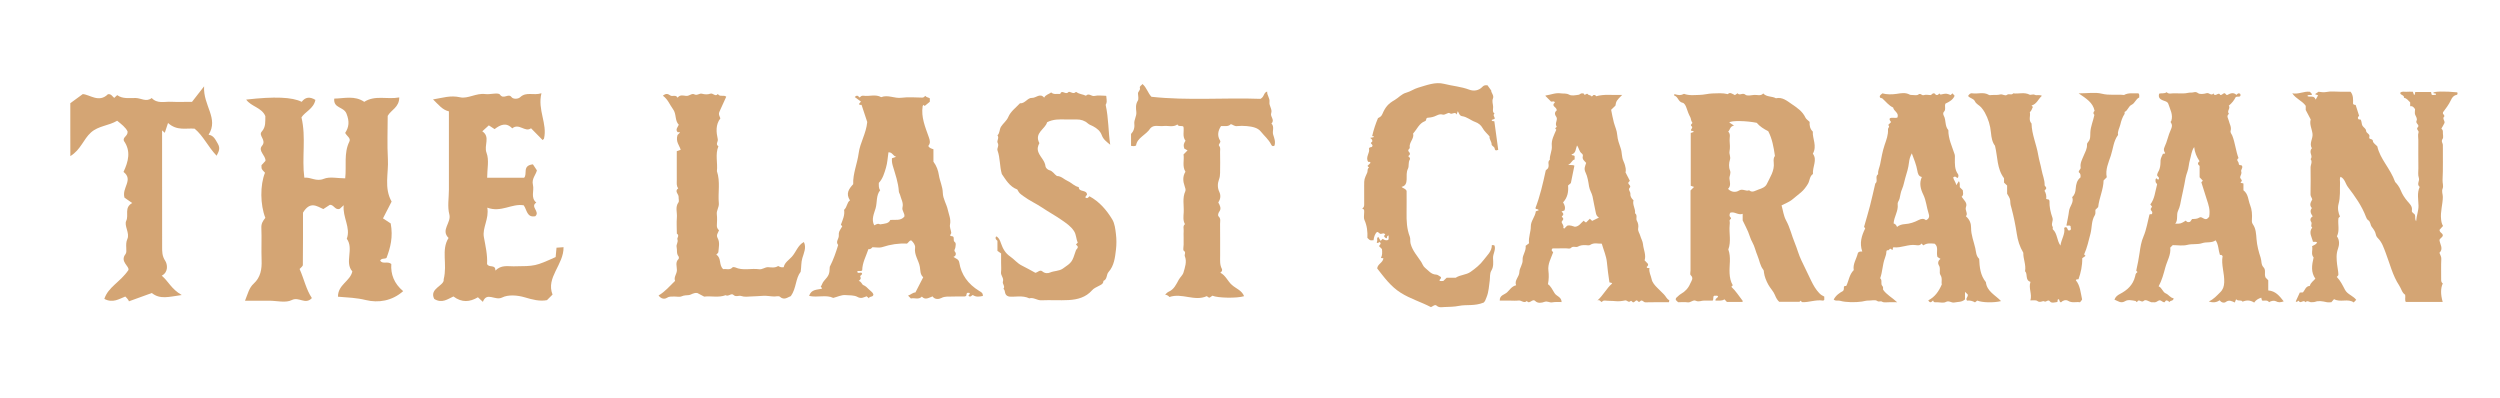 <?xml version="1.0" encoding="utf-8"?>
<!-- Generator: Adobe Illustrator 16.0.0, SVG Export Plug-In . SVG Version: 6.00 Build 0)  -->
<!DOCTYPE svg PUBLIC "-//W3C//DTD SVG 1.1//EN" "http://www.w3.org/Graphics/SVG/1.1/DTD/svg11.dtd">
<svg version="1.1" id="Layer_1" xmlns="http://www.w3.org/2000/svg" xmlns:xlink="http://www.w3.org/1999/xlink" x="0px" y="0px"
	 width="1094px" height="174px" viewBox="0 0 1094 174" enable-background="new 0 0 1094 174" xml:space="preserve">
<g>
	<path fill-rule="evenodd" clip-rule="evenodd" fill="#D4A574" d="M1012.438,112.645c-1.289-1.398-0.261-3.262-0.664-4.922
		c0.807-0.479,1.723-0.702,2.181-1.563c-0.446-0.585-1.094-0.217-1.815-0.362c-0.412-2.023-2.033-4.007-0.302-6.243
		c-0.98-0.641,0.092-1.644-0.458-2.439c-0.586-0.852-0.435-1.77,0.664-2.439c-0.804-1.192-1.411-2.377-0.359-3.633
		c-1.264-1.306-0.513-2.53,0.16-3.744c-0.12-0.786-0.784-1.299-0.761-2.215c0.098-3.924,0.063-7.853,0.027-11.776
		c-0.013-1.232,0.94-2.461,0.014-3.693c0.917-1.11-0.109-2.215-0.036-3.335c0.046-0.664,0.259-1.11,0.6-1.369
		c-1.309-2.187,0.513-4.195,0.271-6.321c-0.244-2.159-1.445-4.216-0.79-6.32c-0.743-1.412-1.416-2.683-2.184-4.138
		c0-0.483,0-1.195,0-1.824c-1.512-2.197-4.204-2.979-5.896-5.471c2.77,0.539,5.076-1.01,7.729-0.674
		c0.266,0.295,0.582,0.647,0.923,1.026c-0.139,0.587-0.664,0.341-1.06,0.373c-0.347,0.029-0.712-0.04-1.01,0.438
		c1.154,0.785,2.909-0.55,3.662,1.597c0.543-0.963,0.816-1.453,1.059-1.884c-0.179-0.067-0.59-0.223-1.358-0.512
		c0.575-0.391,1.02-0.694,1.546-1.052c1.005,0.057,2.055,0.383,3.337,0.117c2.053-0.423,4.255-0.122,6.395-0.125
		c1.429-0.003,2.856,0,4.283,0c1.277,1.556,1.134,3.41,1.088,5.183c0.195,0.647,0.733,0.488,1.145,0.592
		c0.498,1.565,0.995,3.125,1.523,4.781c-0.251,0.254-0.804,0.602-0.403,1.323c0.211,0.393,0.603,0.222,0.989,0.269
		c0.654,0.771,0.358,1.874,0.931,2.805c0.472,0.766,1.487,1.155,1.544,2.197c0.059,1.083,1.819,1.301,1.411,2.618
		c-0.421,1.356,1.533,0.535,1.565,1.846c0.017,0.799,1.28,1.57,1.914,2.277c1.23,5.612,5.66,9.592,7.812,15.607
		c0.655,0.667,1.793,1.971,2.494,3.774c0.627,1.61,1.644,3.151,2.831,4.577c0.907,1.088,2.348,2.247,1.989,4.15
		c-0.181,0.966,1.075,1.197,1.353,1.919c0.281,0.731-0.19,1.624,0.51,2.772c0.186-2.529,1.082-4.515,1.041-6.811
		c-0.044-2.729-0.72-5.556,0.522-8.221c-1.476-1.185,0.084-2.655-0.359-3.9c-0.497-1.395-0.201-2.794-0.219-4.183
		c-0.058-4.163-0.021-8.328-0.021-12.492c0-1.07-0.266-2.235,0.073-3.185c0.343-0.957-1.253-1.391-0.284-2.395
		c0.97-1.003-1.192-1.598-0.557-2.84c0.413-0.809-0.202-1.704-0.597-2.561c-0.316-0.687-0.063-1.635-0.063-2.469
		c-0.515-0.788-1.094-1.485-2.139-1.294c0-0.734,0-1.207,0-1.678c-0.823-0.797-1.488-1.799-2.727-2.028
		c0.235-1.264-1.59-1.031-1.641-2.155c0.81-0.829,1.791-0.385,2.659-0.46c0.936-0.08,1.885-0.017,2.877-0.017
		c0.16,0.445,0.31,0.859,0.465,1.291c0.842,0.063,0.292-0.645,0.483-0.945c0.088-0.078,0.177-0.224,0.266-0.226
		c2.228-0.011,4.451-0.008,6.758-0.008c0.07,0.335,0.137,0.659,0.219,1.06c0.181,0.284,0.54,0.272,0.89,0.252
		c0.336-0.02,0.67-0.065,1.017-0.1c0.1-1.06-0.987-0.256-1.139-0.834c-0.037-0.659,5.159-0.769,10.482-0.227
		c0.179,0.473,0.19,1.031-0.344,1.136c-1.299,0.256-1.925,1.146-2.416,2.222c-0.937,2.046-2.338,3.799-3.491,5.372
		c-0.201,0.741,0.239,0.87,0.413,1.154c0.114,0.184,0.266,0.548,0.202,0.6c-1.189,1.021,0.446,2.027,0.003,2.993
		c-0.368,0.806-0.857,1.555-1.32,2.376c0.286,0.35,0.708,0.69,0.646,1.384c-0.095,1.062,0.387,2.434-0.12,3.143
		c-0.804,1.125,0.129,1.813,0.118,2.688c-0.049,5.114,0.133,10.239-0.134,15.341c-0.064,1.269,0.482,2.583,0.039,3.667
		c-0.554,1.353,0.104,2.49,0.083,3.722c-0.052,3.249-1.128,6.403-0.771,9.702c0.111,1.043,0.262,2.003,0.854,2.969
		c-0.543,0.602-1.072,1.188-1.514,1.677c-0.075,1.269,1.397,1.396,1.421,2.436c-0.111,0.91-1.124,1.143-1.467,1.999
		c0.132,1.853,1.909,3.797-0.013,5.637c0.311,0.952,0.869,1.624,0.817,2.665c-0.149,2.968-0.037,5.945-0.063,8.919
		c-0.007,0.737,0.046,1.398,0.722,1.841c-0.976,1.955-1.007,4.795-0.047,8.077c-5.354,0-10.671,0-16.144,0
		c-0.54-0.806-0.087-1.893-0.282-3.144c-1.387-0.831-1.669-2.623-2.592-4.019c-2.902-4.388-4.079-9.492-5.931-14.317
		c-0.875-2.282-1.609-4.646-3.413-6.437c-0.504-0.498-0.782-1.003-0.935-1.771c-0.233-1.182-1.003-2.192-1.771-3.202
		c-0.631-0.833-0.454-2.197-1.565-2.913c-0.451-0.291-0.704-0.791-0.927-1.386c-1.822-4.859-4.821-9.036-7.935-13.125
		c-1.094-1.435-1.263-3.486-3.186-4.454c-0.521,0.737-0.21,1.668-0.245,2.518c-0.129,3.165,0.211,6.334-0.675,9.478
		c-0.517,1.833,0,4.083,0.651,5.404c-0.234,0.255-0.639,0.491-0.678,0.775c-0.346,2.613,0.629,5.339-0.665,7.879
		c1.268,1.69,1.045,3.884,0.485,5.388c-0.879,2.368-0.645,4.675-0.408,6.882c0.152,1.416,0.51,2.88,0.573,4.36
		c0.027,0.589-0.446,0.779-0.704,1.13c1.59,1.63,2.54,3.65,3.59,5.64c1.059,2.006,3.523,2.6,4.917,4.385
		c-0.289,0.302-0.605,0.632-1.099,1.148c-2.525-1.866-5.78,0.159-8.601-1.443c-0.307,0.348-0.696,0.786-1.199,1.354
		c-0.631,0-1.346,0.125-2.002-0.023c-2.006-0.453-3.612-0.693-4.982-0.19c-0.602,0.221-1.134,0.141-1.692,0.204
		c-0.87,0.097-1.746-0.998-2.62,0.01c-0.754-1.013-1.509-0.045-2.265-0.035c-0.269,0.005-0.542-0.388-0.829-0.61
		c-0.386-0.074-0.386,0.874-1.177,0.281c0.569-1.239,1.152-2.511,1.776-3.871c0.414-0.02,0.872-0.043,1.383-0.07
		c0.889-1.009,1.173-2.737,2.988-2.835c0.354-1.444,1.627-2.178,2.438-3.167C1011.21,119.109,1011.618,116.137,1012.438,112.645z"/>
	<path fill-rule="evenodd" clip-rule="evenodd" fill="#D4A574" d="M798.304,129.786c0,0.503,0,0.973,0,1.421
		c-0.104,0.107-0.176,0.214-0.277,0.268c-0.093,0.052-0.222,0.08-0.326,0.063c-3.056-0.49-5.971,0.791-8.986,0.69
		c-0.263-0.01-0.511-0.433-0.766-0.662c-0.168,0.168-0.336,0.481-0.506,0.485c-2.829,0.03-5.659,0.021-8.854,0.021
		c-0.742-0.644-1.357-1.626-1.9-3.012c-0.61-1.55-2.017-2.916-2.883-4.512c-0.911-1.676-1.624-3.396-1.894-5.285
		c-0.065-0.448,0.005-0.864-0.339-1.297c-1.412-1.779-1.626-4.076-2.501-6.098c-0.827-1.916-1.215-4.056-2.24-5.843
		c-0.853-1.486-1.205-3.083-1.855-4.598c-0.653-1.519-1.424-2.988-2.384-4.975c0-0.483,0-1.518,0-2.885
		c-1.999,0.754-3.51-1.155-5.451-0.481c-0.376,0.769-0.517,1.521,0.331,2.235c0.253,0.578-0.757,0.688-0.594,1.346
		c0.142,0.56,0.08,1.187,0.022,1.777c-0.343,3.566,0.749,7.212-0.59,10.723c1.291,3.425,0.354,6.978,0.558,10.466
		c0.107,1.857,0.419,3.571,1.395,5.185c-0.165,0.181-0.392,0.429-0.623,0.685c1.966,1.824,3.354,4.09,4.972,6.171
		c0.041,0.051-0.049,0.207-0.115,0.45c-2.18,0-4.407,0-6.808,0c-0.257-0.274-0.664-0.706-1.063-1.13
		c-1.248,0.831-2.594,0.457-3.897,0.568c-0.229-1.083,1.042-1.114,1.089-1.899c-0.492-0.513-1.124-0.135-1.677-0.262
		c-0.758,0.486-0.092,1.349-0.668,2.144c-1.111,0-2.395,0.038-3.677-0.012c-1.233-0.046-2.364,0.736-3.723,0.072
		c-1.171-0.572-2.231,0.936-3.609,0.701c-1.272-0.218-2.609-0.047-4.123-0.047c-0.305-0.296-0.712-0.692-1.029-1
		c0.064-0.437,0.016-0.769,0.145-0.866c0.729-0.554,1.243-1.289,2.11-1.767c1.832-1.01,3.301-2.598,4.083-4.544
		c0.437-1.083,1.695-2.316,0.174-3.7c-0.354-0.324-0.052-1.371-0.052-2.084c0-11.66,0-23.319,0-34.954
		c0.444-0.445,0.864-0.866,1.536-1.538c-0.67-0.235-1.345-0.472-1.439-0.505c0-8.22,0-15.684,0-23.112
		c0.513-0.177,0.928-0.321,1.343-0.465c-0.273-0.592-0.854-0.328-1.244-0.594c-0.217-0.668,1.151-1.18,0.202-1.973
		c-0.818-0.68,0.799-1.053,0.301-1.662c-0.544-0.667-0.453-1.573-0.78-2.17c-0.708-1.282-1.185-2.61-1.643-3.972
		c-0.334-0.997-0.886-2.23-1.776-2.396c-1.929-0.358-1.899-2.724-3.634-3.12c-0.038-0.009,0.02-0.437,0.035-0.668
		c2.192,0.618,2.822,0.58,4.243-0.106c2.458,0.876,4.707,0.494,6.878,0.462c1.85-0.025,3.689-0.575,5.541-0.632
		c2.174-0.065,4.404-0.281,6.781,0.308c0.826-1.034,1.933-0.151,3.063,0.418c0.375-0.258,0.742-0.51,1.184-0.813
		c0.852,1.286,2.185-0.451,3.431,0.639c0.739,0.65,2.522,0.229,3.816,0.095c1.33-0.137,2.836,0.657,3.977-0.647
		c1.49,1.652,3.811,1.119,5.555,2.105c2.794-0.624,4.801,1.104,6.815,2.481c2.348,1.603,4.794,3.182,6.082,5.953
		c0.33,0.711,1.14,1.197,1.856,1.913c-0.123,1.503,0.119,3.051,1.388,4.248c-0.2,3.125,1.943,6.243,0.014,9.667
		c2.086,2.73-0.242,5.746,0.045,8.886c-1.514,0.988-1.352,2.914-2.197,4.318c-0.808,1.346-1.8,2.667-2.985,3.678
		c-1.308,1.115-2.656,2.198-3.999,3.275c-1.266,1.015-2.89,1.585-4.553,2.454c0.615,2.162,0.885,4.603,1.978,6.589
		c1.729,3.142,2.453,6.61,3.81,9.858c1.054,2.525,1.703,5.229,2.929,7.713c1.461,2.962,2.848,5.962,4.298,8.93
		c0.941,1.924,1.992,3.773,3.501,5.343C796.771,128.977,797.507,129.437,798.304,129.786z M756.19,82.654
		c1.561,1.637,3.564,1.508,4.717,0.768c1.688-1.087,3.055,0.478,4.49-0.161c1.476,1.269,2.838,0.07,4.142-0.331
		c1.372-0.423,2.996-1.08,3.597-2.354c1.407-2.988,3.464-5.83,3.056-9.428c-0.131-1.165-0.063-2.297,0.526-2.849
		c-0.573-3.998-1.224-7.605-2.934-10.874c-1.925-0.982-3.742-2.112-5.04-3.68c-4.282-0.89-11.225-1.09-12.005-0.141
		c0.544,0.353,1.111,0.724,2.063,1.344c-1.905,0.358-1.672,1.938-2.544,2.631c1.214,1.181,0.521,2.677,0.623,4.013
		c0.117,1.537,0.249,3.131-0.038,4.621c-0.25,1.291,0.619,2.352,0.166,3.733c-0.455,1.396-0.534,3.24,0.017,4.552
		c0.605,1.445-0.358,2.468-0.213,3.749C756.972,79.647,757.572,81.315,756.19,82.654z"/>
	<path fill-rule="evenodd" clip-rule="evenodd" fill="#D4A574" d="M943.634,77.992c0.251,0.23,0.5,0.456,0.749,0.684
		c0.849-0.806,0.107-1.244-0.364-1.742c-0.219-0.975,0.528-1.743,0.82-2.506c0.429-1.128,0.57-2.182,0.59-3.322
		c0.027-1.582,0.027-1.582,1.08-3.829c0.334-0.045,0.729,0.144,0.963-0.266c-0.515-0.864-0.842-1.515-0.253-2.729
		c1.146-2.361,1.583-5.061,2.693-7.443c0.562-1.207,0.807-2.143,0.073-3.169c-0.348-0.485,0.095-0.527,0.178-0.78
		c0.885-2.705-0.551-5.052-1.312-7.457c-0.341-1.078-1.818-1.21-2.809-1.707c-1.083-0.545-1.606-1.299-1.187-2.745
		c0.926-0.338,2.26,0.147,3.267-0.647c0.981,1.062,2.235,0.401,3.356,0.495c1.302,0.107,2.618-0.032,3.925,0.04
		c1.212,0.067,2.392-0.446,3.508-0.351c0.911,0.077,1.777-0.673,2.903,0.213c0.813,0.635,2.608,0.404,3.808,0.04
		c1.111-0.335,2.009,1.37,3.006,0.091c0.618,1.933,2.346-0.91,2.873,0.645c0.87,0.261,1.077-0.58,1.788-0.693
		c0.59-0.199,0.703,0.841,1.341,0.76c1.351-0.712,2.688-1.348,4.047-0.045c0.4-0.425,0.766-0.933,1.479-0.58
		c0.388,0.226,0.228,0.615,0.265,0.951c-0.48,0.768-1.338,0.115-2.091,0.619c-0.651,1.291-1.598,2.589-3.011,3.72
		c0.919,1.155-1.057,2.327,0.068,3.574c-1.269,1.011-0.311,1.915-0.068,3.014c0.312,1.413,1.26,2.766,0.813,4.322
		c-0.26,0.906,0.435,1.484,0.718,2.204c1.253,3.183,1.515,6.641,2.73,9.834c-1.295,0.844,0.091,1.555,0.086,2.315
		c-0.01,1.181,1.23,0.455,1.467,1.134c0.425,0.908-0.632,1.649-0.371,2.423c0.315,0.933-0.305,1.635-0.458,2.379
		c-0.18,0.871,1.581,1.521,0.154,2.299c0.217,0.542,0.782,0.298,1.272,0.57c0,0.963,0,2.005,0,2.959
		c2.214,1.68,2.04,4.302,2.911,6.432c0.824,2.013,0.94,4.25,0.798,6.463c-0.043,0.656-0.082,1.279,0.411,1.977
		c1.341,1.887,1.431,4.278,1.597,6.428c0.221,2.867,0.928,5.576,1.817,8.217c0.464,1.375,0.137,3.04,1.203,4.12
		c1.331,1.349,0.17,2.968,0.987,4.612c0.163,0.165,0.585,0.585,1.131,1.132c0,1.386,0,2.899,0,4.456
		c3.191,0.23,4.868,2.355,6.774,4.778c-1.411,0.481-2.294,0.57-3.491-0.08c-0.683-0.371-2.014-0.172-2.932,0.436
		c-0.785-1.184-2.158-0.455-3.095-0.742c-0.141-0.545-0.224-0.867-0.319-1.231c-1.271,0.396-2.376,1.051-3.086,2.148
		c-1.802-1.148-3.386-1.105-5.09-0.391c-0.531-0.988-2.113-0.037-2.816-1.102c-0.175,0.437-0.336,0.846-0.58,1.46
		c-1.282-0.579-2.53-1.326-4.006-0.194c-0.553,0.426-1.862,0.367-2.581-0.776c-1.389,0.912-2.898,1.186-4.794,0.494
		c2.196-0.943,3.518-2.577,5.011-4.011c1.226-1.177,1.66-2.583,1.738-4.294c0.181-3.979-1.413-7.81-0.705-11.518
		c-0.401-0.681-0.799-0.477-1.176-0.546c-0.703-2.063-0.545-4.431-1.873-6.362c-1.85,1.291-3.983,0.565-5.934,1.244
		c-1.963,0.686-4.271,0.181-6.468,0.745c-2.008,0.515-4.253,0.108-6.38,0.108c-0.351,0.35-0.687,0.685-1.074,1.075
		c0.362,3.119-1.377,5.779-2.157,8.675c-0.746,2.766-1.465,5.555-2.933,8.281c1.479,0.592,1.75,2.521,3.115,3.091
		c1.386,0.58,2.02,2.01,3.44,2.113c-0.096,1.455-1.555,0.788-1.768,1.707c-0.764-0.635-1.527-1.319-2.106,0.03
		c-1.107,0.203-1.627-1.244-2.697-0.692c-0.696,0.357-1.31,0.924-2.206,0.726c-0.341-0.077-0.744,0.08-1.063-0.03
		c-1.068-0.368-2.439-1.358-3.191-0.609c-1.052,1.043-2.12-1.062-2.893,0.398c-0.261,0.491-0.453-0.261-0.724-0.316
		c-1.507-0.3-3.323-0.68-4.469,0.024c-1.973,1.212-3.16,0.001-4.769-0.625c0.446-1.222,1.275-1.888,2.346-2.442
		c3.231-1.677,5.774-3.946,6.691-7.709c0.123-0.512,0.168-1.419,0.934-1.742c0.265-0.475-0.386-0.445-0.438-0.789
		c0.576-2.591,1.112-5.202,1.48-7.872c0.32-2.332,0.697-4.773,1.706-7.107c1.305-3.021,1.78-6.399,2.607-9.597
		c0.398-0.273,0.981-0.016,1.071-0.197c0.627-1.214-0.741-1.393-0.507-2.326c0.142-0.231,0.362-0.587,0.566-0.917
		c-0.221-0.276-0.435-0.542-0.763-0.951c1.915-2.439,2.091-5.519,2.879-8.385c0.361-0.682-0.491-0.923-0.549-1.456
		C943.257,79.08,943.063,78.433,943.634,77.992z M962.527,70.563c-1.306-1.956-2.133-3.908-2.349-6.226
		c-1.271,1.839-1.299,3.793-1.854,5.583c-0.539,1.727-0.498,3.584-1.169,5.34c-0.667,1.75-0.96,3.658-1.289,5.521
		c-0.35,1.988-0.873,3.941-1.256,5.92c-0.353,1.822-0.655,3.821-1.447,5.427c-0.953,1.933,0.122,4.021-1.263,5.766
		c2.387,0.012,2.387,0.012,4.617-1.353c0.363,0.455,0.739,0.93,1.873,0.521c0.16-0.224,0.572-0.796,0.874-1.215
		c1.275-0.042,2.212-0.017,3.211-0.653c1.009-0.646,1.978,1.12,3.315,0.604c0.269-0.258,0.606-0.581,0.936-0.896
		c0.537-3.201-0.243-5.136-1.089-7.776c-0.797-2.484-1.575-4.976-2.333-7.378c0.299-0.299,0.468-0.468,0.663-0.664
		c-0.468-0.499-0.937-0.997-1.412-1.506c0-1.65,0-3.311,0-4.971C961.775,71.996,961.456,71.356,962.527,70.563z"/>
	<path fill-rule="evenodd" clip-rule="evenodd" fill="#D4A574" d="M663.444,124.83c-0.863-2.213,1.375-3.623,1.429-5.756
		c0.046-1.846,1.583-3.369,1.431-5.482c-0.142-1.969,1.609-3.7,1.318-6.027c0.464-0.348,1.028-0.772,1.474-1.106
		c-0.308-2.697,0.824-4.965,0.791-7.439c-0.031-2.294,1.914-4.192,2.193-6.541c0.413-0.15,0.826-0.299,1.229-0.446
		c-0.176-0.819-1.119-0.189-1.41-0.958c2.002-5.191,3.271-10.702,4.534-16.527c0.188-0.177,0.622-0.58,1-0.931
		c0.087-0.296,0.162-0.503,0.209-0.719c0.216-0.988-0.5-2.153,0.57-2.976c-0.141-2.083,1.077-3.973,0.86-6.067
		c-0.269-2.613,0.995-4.763,1.972-7.104c-0.017-0.016-0.186-0.186-0.39-0.389c-0.223-0.532,0.738-0.696,0.53-0.997
		c-0.994-1.443,0.76-3.02-0.193-4.322c-0.877-1.199-0.585-2.107,0.258-2.777c-0.14-1.215-1.193-1.416-1.442-2.143
		c-0.133-0.62,0.249-0.918,0.611-1.25c-0.36-0.961-1.219-0.162-1.746-0.492c-0.757-0.757-1.516-1.511-2.267-2.272
		c-0.063-0.063-0.083-0.166-0.145-0.297c2.262-0.294,4.396-1.317,6.742-0.96c1.221,0.188,2.395-0.127,3.698,0.592
		c1.084,0.599,2.789,0.211,4.185,0.017c0.443-0.062,0.853-0.736,1.515-0.609c0.225,0.043,0.631,0.01,0.653,0.094
		c0.377,1.399,1.278-0.555,1.822,0.311c0.347,0.55,1.357,0.281,1.686,1.018c0.258-0.239,0.515-0.479,0.734-0.684
		c0.584-0.134,0.947,0.127,1.239,0.53c1.195-0.451,4.028-0.664,5.137-0.615c1.984,0.087,3.977,0.025,6.215,0.025
		c-2.46,2.399-2.643,2.695-2.974,4.701c-0.653,0.63-1.337,1.29-1.876,1.808c0.41,1.953,0.704,3.792,1.194,5.578
		c0.499,1.82,1.342,3.496,1.48,5.475c0.137,1.966,0.858,3.956,1.504,5.783c0.649,1.842,0.352,3.742,1.182,5.569
		c1.205,2.653,1.177,4.405,0.93,4.98c0.649,1.261,1.257,2.443,1.892,3.675c-0.055,0.071-0.156,0.273-0.319,0.398
		c-1.287,0.99,1.356,1.604,0.21,2.732c-0.8,0.786,0.493,1.668,0.348,2.714c-0.114,0.819,0.448,1.931,1.374,2.72
		c-0.604,1.923,0.952,3.663,0.66,5.653c1.212,0.877,0.271,2.315,0.782,3.233c0.616,1.107,0.804,2.203,0.6,3.302
		c-0.237,1.274,0.604,2.195,0.883,3.248c0.327,1.224,1.109,2.509,1.217,3.731c0.214,2.405,1.466,4.7,0.709,7.089
		c0.578,0.609,1.061,1.119,1.494,1.575c0.141,0.615-0.16,0.959-0.557,1.269c-0.014,0.787,0.602,0.393,1.214,0.602
		c-0.399,1.64,0.605,3.125,0.918,4.785c0.272,1.44,1.437,2.779,2.589,3.898c0.94,0.911,1.835,1.867,2.785,2.767
		c0.841,0.796,1.198,2.036,2.351,2.556c0.052,0.023-0.063,0.419-0.14,0.888c-3.372,0-6.791-0.062-10.204,0.043
		c-0.842,0.027-1.102-0.781-1.847-0.782c-0.547,0-0.831,1.199-1.647,0.188c-0.601-0.744-1.138,0.383-1.739,0.573
		c-0.669,0.214-0.844-0.98-1.387-0.5c-0.946,0.836-1.464-0.51-2.387-0.306c-1.35,0.297-2.875,0.453-4.172,0.311
		c-1.505-0.166-3.008-0.067-4.497-0.244c-0.637-0.076-1.155,0.088-1.509,0.644c-0.627-0.211-0.855-1.196-1.947-0.675
		c2.634-2.316,4.011-5.355,6.479-7.44c-0.249-0.527-0.829-0.265-1.193-0.515c-0.452-2.941-0.822-5.883-1.108-8.851
		c-0.254-2.638-1.4-5.189-2.239-8.082c-1.538,0.135-3.313-0.63-5.082,0.56c-0.493,0.333-1.385,0.099-2.092,0.077
		c-1.157-0.035-2.22,0.074-3.3,0.672c-0.856,0.472-2.065-0.417-2.995,0.537c-0.533,0.548-1.352,0.197-2.034,0.212
		c-2.017,0.041-4.032,0.014-6.004,0.014c-0.874,0.828-0.136,1.269,0.247,1.672c-0.939,2.685-2.456,5.091-2.086,8.125
		c0.218,1.799,0.228,3.694-0.207,5.886c1.119,0.696,1.98,2.369,2.869,3.869c0.858,1.45,3.066,1.617,3.109,3.931
		c-1.362,0.028-2.775-0.127-4.104,0.137c-1.175,0.234-2.086-0.71-3.405-0.212c-1.146,0.435-2.897,0.754-3.991-0.343
		c-1.342-1.344-2.515,1.687-3.692-0.046c-1.266,1.232-2.374-0.386-3.627-0.207c-1.282,0.182-2.61,0.04-3.919,0.04
		c-1.406,0-2.813,0-4.332,0c-0.09-2.44,2.131-2.557,3.245-3.637C660.688,126.792,661.542,125.284,663.444,124.83z M699.69,95.222
		c-1.136-0.697-1.205-1.46-1.388-2.241c-0.549-2.327-0.896-4.69-1.406-7.018c-0.329-1.497-1.268-2.742-1.525-4.384
		c-0.321-2.046-0.649-4.303-1.527-6.092c-0.85-1.729-0.173-2.795,0.263-4.191c-0.708-0.853-1.85-1.514-1.473-2.93
		c0.131-0.493-0.054-0.906-0.477-1.225c-1.146-0.863-1.196-2.376-2.057-3.488c-0.633,1.45-0.387,3.428-2.409,3.942
		c0.221,0.675,1.12,0.134,1.372,0.788c0,0.459,0,0.931,0,1.403c-1.301,0.277-1.444,1.972-2.846,2.223
		c0.92,0.445,1.919-0.015,2.738,0.499c-0.508,2.494-1.015,4.984-1.549,7.608c-0.359,0.313-0.803,0.699-1.227,1.07
		c0.25,2.779-0.233,5.283-2.18,7.381c0.677,1.115,1.146,2.254,0.589,3.541c-0.415,0.142-0.829,0.284-1.25,0.43
		c0.251,0.455,0.835,0.612,0.725,1.239c0.126,0.52-0.577,0.6-0.632,1.067c0.306,0.323,0.748,0.583,0.633,1.158
		c-0.234,0.367-0.475,0.741-0.721,1.127c0.191,0.861,1.133,1.512,0.749,2.557c-0.022,0.063,0.265,0.241,0.408,0.364
		c0.432-0.433,0.852-0.853,1.271-1.272c1.309-0.421,2.426,0.236,3.413,0.462c1.868-0.141,2.632-1.722,3.854-2.667
		c0.392,0.457,0.708,0.806,1.104,0.719c0.584-0.582,1.078-1.078,1.568-1.568c0.389,0.362,0.644,0.599,1.012,0.94
		C697.466,96.302,698.257,95.919,699.69,95.222z"/>
	<path fill-rule="evenodd" clip-rule="evenodd" fill="#D4A574" d="M830.19,132.257c-1.611,0-2.547,0.017-3.481-0.003
		c-1.053-0.025-2.327,0.268-3.095-0.222c-0.751-0.477-1.352,0.269-2.187-0.35c-0.843-0.627-2.515-0.104-3.821-0.15
		c-0.973-0.033-1.898,0.293-2.826,0.43c-2.626,0.391-6.946,0.438-9.584-0.343c-0.851-0.25-1.851,0.268-2.768-0.533
		c0.968-1.889,2.584-2.941,4.034-3.732c0.673-0.725,0.294-1.354,0.456-1.9c0.23-0.338,0.571-0.364,0.992-0.318
		c1.139-2.227,1.281-4.954,3.294-6.942c-0.504-2.583,1.159-4.823,1.763-7.311c0.158-0.647,0.96-0.935,1.96-0.799
		c-1.291-3.735-0.303-6.94,1.287-10.134c-0.178-0.237-0.379-0.506-0.505-0.677c0.879-3.091,1.802-6.124,2.595-9.19
		c0.836-3.232,1.547-6.499,2.313-9.749c1.401-1.072-0.326-3.101,1.259-4.116c-0.195-1.52,0.582-2.896,0.864-4.31
		c0.559-2.812,1.019-5.678,1.953-8.436c0.75-2.209,1.651-4.448,1.489-6.883c-0.041-0.624,1.049-1.215,0.059-1.873
		c0.425-0.426,0.845-0.846,1.268-1.267c-0.102-0.528-0.9-0.757-0.521-1.686c0.913-0.51,2.125,0.008,3.262-0.269
		c0.988-2.13-1.607-2.806-1.795-4.432c-1.979-0.881-3.208-2.642-4.774-4.009c-0.269-0.236-0.94,0.063-1.094-0.712
		c-0.058-0.735,0.701-1.006,1.156-1.489c1.803,0.548,4.254,0.513,6.173,0.227c1.914-0.286,3.886-0.722,5.758,0.326
		c0.276,0.156,0.663,0.159,1,0.157c0.938-0.01,2.167,0.301,2.749-0.17c1.045-0.848,1.507,0.521,2.387,0.239
		c0.863-0.277,1.892-0.129,2.833-0.038c0.708,0.068,0.847-0.809,1.54-0.744c0.56-0.121,0.664,0.55,1.096,0.69
		c0.514,0.142,0.903-0.063,1.172-0.473c0.517-0.376,0.463,0.371,0.807,0.309c2.42-0.545,2.42-0.545,4.344,0.206
		c0.251-0.226,0.51-0.458,0.814-0.734c0.296,0.339,0.602,0.692,0.926,1.065c-0.736,1.765-2.336,2.635-4.006,3.42
		c-0.558,1.14,0.398,2.553-0.727,3.643c-0.381,0.368-0.301,1.127-0.014,1.642c1.099,1.971,0.364,4.517,2.003,6.308
		c-0.042,3.795,1.622,7.142,2.753,10.633c0.175,0.537,0.1,1.16,0.1,1.744c-0.007,2.403-0.176,4.813,1.384,6.937
		c0.228,0.309,0.294,1.147-0.187,1.653c-0.598-0.128-0.963-1.128-1.936-0.253c0.143,1.044,1.129,1.977,1.34,3.403
		c0.369-0.57,0.739-1.136,1.154-1.78c0.624,1.02,0.287,1.863,0.394,2.658c0.42,0.42,0.84,0.841,1.319,1.319
		c0.027,0.941,0.519,2.001-0.507,2.855c0.898,1.361,2.603,2.668,1.932,4.355c-0.662,1.668,1.072,2.934-0.078,4.174
		c1.772,1.513,2.297,3.295,2.28,5.094c-0.032,3.127,1.188,5.955,1.843,8.906c0.349,1.573,0.319,3.397,1.699,4.636
		c0.163,3.635,0.5,7.219,2.933,10.204c0.441,4.089,4.156,5.658,6.633,8.286c-3.212,0.811-8.232,0.684-10.424-0.228
		c-0.242,0.194-0.507,0.408-0.978,0.788c-1.023-0.612-2.299-0.951-3.486-0.754c-0.859-1.154,0.632-1.525,0.301-2.717
		c-0.152-0.147-0.545-0.521-1.188-1.135c0,1.369,0,2.404,0,3.315c-1.446,1.294-3.103,1.006-4.628,1.341
		c-1.339,0.294-2.313-1.021-3.773-0.215c-1.002,0.555-2.558,0.12-3.864,0.111c-0.688-0.003-1.483,0.253-1.694-0.816
		c-0.719,0.714-1.297,1.403-2.115-0.008c2.902-1.481,4.606-3.93,5.926-6.992c-0.313-1.135,0.393-2.586-0.6-4.111
		c-0.724-1.11,0.264-2.884-0.736-4.332c-0.368-0.535-0.492-1.869,0.769-2.708c-0.624-0.398-1.192-0.764-1.35-0.862
		c-0.63-2.235,0.656-4.309-1.211-5.797c-1.7-0.122-3.432-0.376-4.921,0.739c-0.352-0.327-0.61-0.565-0.869-0.804
		c-0.628,1.006-1.666,0.792-2.544,0.675c-3.24-0.431-6.273,1.315-9.489,0.983c-0.869-0.075-0.128,0.937-0.776,1.139
		c-0.164-0.134-0.331-0.27-0.563-0.458c-0.673-0.359-0.883,1.078-1.657,0.542c-0.107,0.194-0.303,0.388-0.305,0.584
		c-0.015,1.033-0.285,1.946-0.66,2.94c-1.062,2.817-1.021,5.932-2.059,8.784c1.1,0.915,0.022,2.458,0.966,3.394
		c0.517,0.513,0.204,1.11,0.311,1.604C825.529,128.948,827.897,130.114,830.19,132.257z M842.805,96.364
		c1.753-0.764,1.433-2.104,1.155-2.947c-0.896-2.727-1.047-5.636-2.346-8.277c-1.183-2.401-1.855-5.011-0.621-7.688
		c-1.458-0.305-1.749-1.503-1.95-2.684c-0.449-2.633-1.466-5.064-2.435-7.667c-0.734,1.375-1.081,2.59-1.234,4
		c-0.248,2.292-0.949,4.552-1.628,6.774c-0.489,1.595-0.726,3.354-1.373,4.758c-0.656,1.424-0.782,2.867-1.125,4.275
		c-0.212,0.871-0.94,1.501-0.822,2.537c0.34,2.98-1.661,5.451-1.777,8.347c0.699,0.137,1.201,0.748,1.492,1.517
		c0.96-0.85,2.298-1.161,3.375-1.229c2.205-0.139,4.191-0.807,6.051-1.786C840.893,95.595,841.901,95.583,842.805,96.364z"/>
	<path fill-rule="evenodd" clip-rule="evenodd" fill="#D4A574" d="M916.511,50.269c-0.611-0.475-0.57-1.219,0.084-1.766
		c-0.725-3.59-3.573-5.337-6.973-7.649c4.023,0,7.235-0.577,10.117,0.15c3.308,0.834,6.516,0.202,9.741,0.563
		c2.056-1.162,4.274-0.565,6.317-0.727c0.566,0.653,0.253,1.26,0.326,1.821c-1.502,0.639-1.876,2.496-3.275,3.156
		c-1.54,0.724-1.702,2.604-3.13,3.168c0,0.419,0.096,0.722-0.015,0.886c-0.938,1.407-1.462,2.967-1.835,4.603
		c-0.347,1.523-1.321,2.907-1.007,4.579c-2.009,2.665-2.16,6.021-3.16,9.036c-1.012,3.051-2.491,6.156-1.783,9.482
		c-0.521,0.521-0.942,0.942-1.395,1.396c-0.057,3.951-1.934,7.584-2.367,11.651c-0.293,0.293-0.713,0.714-1.215,1.214
		c-0.054,0.716,0.161,1.688-0.221,2.286c-1.592,2.504-1.222,5.437-1.93,8.127c-0.809,3.075-1.464,6.176-2.78,9.091
		c0.169,0.169,0.338,0.337,0.619,0.619c-0.462,0.338-0.922,0.677-1.443,1.06c0.067,3.262-0.624,6.31-1.639,9.19
		c-0.515,0.129-0.933-0.147-1.17,0.438c1.938,2.351,2.08,5.414,2.73,8.301c0.066,0.299-0.477,0.735-0.895,1.334
		c-1.677-0.314-3.43,0.478-5.261-0.656c-0.983-0.61-2.416-0.08-3.074,0.711c-1.043-0.415-0.383-1.164-1.073-1.391
		c-0.604,0.059-0.269,0.646-0.491,1.199c-1.02,0.187-2.609,0.596-3.17-0.149c-0.995-1.321-1.688,0.548-2.67-0.141
		c-0.512-0.359-1.742,0.81-2.926-0.123c-0.669-0.527-2.008-0.206-3.064-0.268c0.881-2.723-0.913-5.308,0.052-8.115
		c-2.489-0.769-1.063-3.328-2.377-4.669c0.524-2.824-0.877-5.468-0.753-8.052c-1.597-2.684-2.423-5.395-2.862-8.315
		c-0.568-3.766-1.331-7.513-2.304-11.189c-0.197-0.745-0.465-1.487-0.504-2.275c-0.093-1.846-0.083-1.847-1.424-4.073
		c0-1.172,0-2.359,0-3.586c-0.417-0.391-0.849-0.797-1.346-1.264c0-0.65,0-1.336,0-1.909c-3.188-4.25-2.733-9.301-3.964-14.243
		c-1.174-1.446-1.572-3.628-1.755-5.659c-0.285-3.215-1.17-6.106-2.718-8.906c-0.454-0.823-0.974-1.513-1.562-2.205
		c-0.84-0.988-2.174-1.415-2.773-2.713c-0.557-1.209-2.178-1.241-2.96-2.289c0.45-0.672,0.887-1.306,1.88-1.153
		c2.386,0.368,4.907-0.737,7.219,0.693c0.345,0.212,0.936,0.044,1.41,0.027c1.168-0.043,2.391,0.092,3.489-0.21
		c1.114-0.306,2.187,0.821,3.016,0.157c0.897-0.717,2.033,0.331,2.729-0.657c2.389,0.339,4.872-0.669,7.254,0.615
		c0.375,0.201,1.365-0.396,2.238,0.043c0.783,0.393,1.846-0.196,3.064,0.408c-1.633,1.458-2.251,3.636-4.54,4.269
		c0.257,0.257,0.427,0.427,0.607,0.607c-0.431,0.727-0.531,1.642-1.35,2.299c0.423,1.585-0.71,3.439,0.752,4.959
		c0.104,4.779,2.165,9.146,2.931,13.798c0.36,2.188,1.07,4.323,1.474,6.541c0.395,2.182,1.376,4.267,1.327,6.57
		c-0.014,0.588,0.918,0.776,0.644,1.642c-0.116,0.143-0.334,0.407-0.714,0.869c0.678,1.02,0.932,2.314,0.754,3.592
		c0.559,0.146,0.882,0.229,1.204,0.313c0.082,0.206,0.242,0.412,0.234,0.612c-0.081,2.535,0.472,4.967,1.306,7.321
		c0.481,1.357-0.789,2.683,0.112,4.009c0.164,0.244-0.131,0.868,0.047,1.03c2.045,1.863,1.685,4.814,3.335,7.122
		c0.364-2.827,2.198-5.098,1.628-7.769c1.824-1.169,1.046,1.741,2.521,1.075c0.796-0.38,0.19-1.163,0.287-1.784
		c-0.517-0.681-1.389,0.027-1.821-0.338c0.405-2.197,0.893-4.238,1.136-6.308c0.253-2.13,2.297-3.811,1.38-6.086
		c1.197-1.09,1.439-2.355,1.551-3.792c0.14-1.793,0.52-3.603,2.089-4.832c0.06-0.829,0.14-1.662-0.7-2.19
		c-0.34-0.931,0.923-1.214,0.764-2.222c-0.287-1.837,0.644-3.46,1.339-5.127c0.636-1.521,1.535-3.006,1.452-4.751
		c-0.026-0.52,0.156-0.854,0.503-1.232c1.116-1.217,0.877-2.757,0.956-4.245C914.883,55.279,915.963,52.928,916.511,50.269z"/>
	<path fill-rule="evenodd" clip-rule="evenodd" fill="#D4A574" d="M649.267,132.406c-4.045,1.632-7.534,0.782-10.774,1.438
		c-2.215,0.448-4.351,0.429-6.52,0.518c-1.096,0.043-2.238,0.363-3.325-0.617c-0.734-0.662-1.673,0.341-2.464,0.657
		c-4.328-2.267-8.994-3.626-13.182-6.253c-4.427-2.777-7.263-6.766-10.338-10.673c0.14-1.928,2.367-2.418,2.723-4.357
		c-0.126-0.286-0.693-0.045-1.077-0.264c0.65-1.237,0.563-2.552,0.437-3.869c-0.422-0.42-0.842-0.841-1.267-1.264
		c0.11-0.58,1.16-0.933,0.399-1.732c-0.446-0.232-0.424,0.398-1.29,0.319c-0.298-0.08,0.144-0.766,0.102-1.226
		c-0.04-0.43-0.229-0.955,0.433-1.448c0.335,0.572,0.686,1.172,1.039,1.774c0.463-0.463,0.632-0.63,0.892-0.89
		c0.682,0.451,1.45,0.848,2.353,0.507c0.586-0.632-0.003-1.286,0.36-1.932c-1.272-0.003-0.398,1.1-1.193,1.184
		c-0.36-0.212-0.771-0.521-0.942-1.051c0.174-0.175,0.343-0.343,0.529-0.529c-0.404-0.926-1.267-0.46-1.774-0.373
		c-0.887,0.15-1.059-1.005-1.856-0.774c-0.999,0.953-1.269,2.234-1.478,3.57c-0.566,0-1.077,0.119-1.485-0.034
		c-0.41-0.154-0.717-0.58-1.196-0.998c0.125-2.646-0.14-5.309-1.308-7.875c-0.402-0.888-0.083-2.1-0.113-3.165
		c-0.019-0.692,0.276-1.517-0.871-1.741c0.832-0.557,0.895-1.214,0.887-1.95c-0.029-2.737-0.014-5.474-0.011-8.208
		c0.001-2.761,0.047-2.74,1.347-5.633c0.309-0.687-0.128-1.672,0.792-2.157c-0.235-0.259-0.463-0.508-0.688-0.756
		c0.436-0.437,0.855-0.856,1.287-1.287c-0.025-0.743-0.627-0.375-0.981-0.505c-1.366-2.08,0.941-3.939,0.336-5.832
		c0.276-0.692,0.835-0.49,1.22-0.664c0.661-0.622,0.202-1.048-0.296-1.524c-0.285-0.543,0.572-0.559,0.537-0.968
		c0.151-0.642-0.319-1.008-0.931-1.483c0.666-0.137,0.992-0.204,1.396-0.288c0.619-0.554-0.463-0.563-0.537-0.401
		c0.69-3.028,1.516-5.422,2.567-7.968c0.591-0.339,1.39-0.536,1.906-1.755c1.343-3.175,2.627-4.578,5.394-6.166
		c1.742-1,3.004-2.661,5.09-3.217c1.784-0.476,3.374-1.658,5.154-2.17c3.707-1.07,7.541-2.665,11.358-1.688
		c3.663,0.936,7.462,1.193,11.055,2.556c1.884,0.714,4.146,0.469,5.746-1.264c0.545-0.59,1.123-0.777,2.216-0.661
		c0.377,0.525,0.921,1.285,1.644,2.292c-0.151,0.897,1.323,2.102,0.756,3.452c-0.554,1.318,0.044,2.481,0.072,3.71
		c0.023,0.996-0.479,2.158,0.626,2.94c-1.042,0.761,0.332,1.481,0,2.32c-0.355,0.124-0.77,0.268-1.229,0.43
		c-0.052,0.742,0.546,0.431,1.132,0.613c0.559,4.106,1.133,8.334,1.697,12.482c-1.201,0.5-1.436,0.184-1.607-0.754
		c-0.107-0.585-1.294-1.057-1.279-1.56c0.034-1.328-1.118-2.279-0.905-3.555c-1.05-1.249-2.301-2.237-3.105-3.733
		c-0.619-1.148-1.768-2.088-3.156-2.581c-1.968-0.701-3.579-2.229-5.731-2.533c-1.201-0.169-1.331-1.316-1.913-2.168
		c-0.174,0.481-0.324,0.894-0.524,1.444c-0.711-1.593-1.911,0.268-3.013-0.58c-0.72-0.552-1.972,0.967-3.187,0.59
		c-1.341-0.413-2.497,0.473-3.582,0.852c-1.106,0.39-2.177,0.5-3.065,0.572c-0.75,0.388-0.187,1.17-1.015,1.477
		c-2.551,0.939-3.46,3.561-5.159,5.385c0.586,2.308-1.92,3.887-1.472,6.198c0.059,0.304-0.464,0.724-0.604,0.926
		c-0.264,0.901,0.716,1.042,0.653,1.719c0.097,0.552-0.479,0.715-0.709,1.108c0.479,0.368,1.012,0.903,0.67,1.458
		c-0.783,1.277-0.239,2.854-0.785,3.956c-0.799,1.62-0.525,3.171-0.588,4.753c-0.061,1.583-0.455,2.847-2.232,3.242
		c0.622,0.701,1.607,0.594,2.211,1.741c0,2.928,0.037,6.232-0.011,9.538c-0.052,3.569,0.081,7.089,1.405,10.485
		c0.365,0.932,0.07,1.997,0.349,3.058c0.826,3.15,2.999,5.455,4.681,8.05c0.541,0.834,0.782,1.854,1.67,2.562
		c1.509,1.202,2.628,2.887,4.878,2.958c0.686,0.022,1.352,0.681,2.019,1.043c0.288,0.716-0.451,0.972-0.648,1.476
		c0.478,0.563,1.121,0.154,1.68,0.293c0.508-0.484,1.017-0.968,1.509-1.438c1.339,0,2.648,0,3.956,0
		c1.984-1.347,4.535-1.165,6.554-2.603c2.113-1.505,4.156-3.124,5.65-5.153c1.483-2.016,3.648-3.733,3.617-6.552
		c0.498,0.043,0.728,0.063,0.952,0.084c0.089,0.088,0.22,0.159,0.25,0.259c0.562,1.893-0.771,3.541-0.686,5.397
		c0.084,1.829,0.299,3.735-0.709,5.403c-0.84,1.386-0.521,2.894-0.729,4.351c-0.351,2.438-0.42,4.928-1.373,7.272
		C649.875,131.623,649.972,131.662,649.267,132.406z"/>
</g>
<g>
	<path fill-rule="evenodd" clip-rule="evenodd" fill="#D4A574" d="M398.614,130.615c-0.629-0.63-0.911-0.913-1.248-1.247
		c1.17-0.389,2.015-1.337,3.221-1.402c1.165-2.267,2.236-4.35,3.413-6.637c-1.401-1.215-1.213-3.023-1.466-4.529
		c-0.482-2.859-2.577-5.253-2.091-8.407c0.162-1.045-0.68-2.384-1.75-3.244c-0.784,0.146-1.076,0.937-1.796,1.458
		c-3.592-0.207-7.197,0.342-10.766,1.51c-1.321,0.431-2.902,0.07-4.356,0.07c-0.442,0.514-0.894,0.983-1.759,0.836
		c-1.002,3.039-2.658,5.89-2.713,9.239c-0.566,0.776-1.573-0.133-2.247,0.643c0.441,0.967,1.356,0.183,1.981,0.496
		c0.829,0.834-1.051,0.991-0.492,1.911c0.382,0.628-0.219,1.213-0.771,1.64c1.145,0.163,1.399,1.558,1.988,1.793
		c1.058,0.426,1.725,1.127,2.417,1.85c0.709,0.738,1.697,1.264,2.016,2.197c-0.039,1.451-1.727,0.642-1.952,1.739
		c-0.297-0.26-0.573-0.503-0.998-0.873c-1.215,0.374-2.299,1.258-4.055,0.262c-1.372-0.78-3.544-0.666-5.334-0.788
		c-1.624-0.11-3.314,0.745-5.231,1.24c-3.085-1.516-6.853-0.039-10.559-0.877c0.938-2.965,3.495-2.635,5.569-3.151
		c0.211-0.501-0.35-0.555-0.484-0.879c0.559-0.755,0.708-1.724,1.398-2.491c2.286-2.536,2.43-3.055,2.554-6.209
		c1.645-3.222,2.71-6.37,3.68-9.556c-1.248-1.419,0.319-2.665,0.274-4.04c-0.059-1.784,0.108-1.79,1.516-4.139
		c-0.168-0.19-0.337-0.377-0.608-0.679c0.791-2.096,1.808-4.237,1.405-6.52c1.424-1.268,1.171-3.228,2.581-4.137
		c-1.944-2.979-0.506-5.008,1.408-7.099c-0.193-4.599,1.789-8.971,2.398-13.583c0.609-4.617,3.277-8.562,3.745-13.621
		c-0.71-2.144-1.602-4.83-2.484-7.494c-0.413-0.059-0.855,0.154-1.158-0.375c0.201-0.245,0.425-0.514,0.887-1.073
		c-0.874-0.642-1.795-1.318-2.71-1.99c1.15-1.2,1.59-0.213,2.177,0.229c0.416-0.546,0.897-0.919,1.661-0.801
		c2.558,0.398,5.247-0.787,7.724,0.632c2.973-1.188,5.84,0.656,8.857,0.26c3.009-0.395,6.11-0.106,9.169-0.069
		c0.651,0.008,0.883-0.478,1.292-0.764c0.446,0.673,1.294,0.653,1.968,1.074c0,0.486,0,1.004,0,1.499
		c-0.742,0.612-1.5,1.239-2.252,1.859c-0.037-0.037-0.225-0.224-0.476-0.476c-0.138,0.169-0.37,0.324-0.4,0.512
		c-0.782,4.871,1.155,9.256,2.699,13.648c0.535,1.52,0.766,2.616-0.271,3.833c0.492,0.854,1.358,1.122,2.28,1.419
		c0,1.836,0,3.68,0,5.436c1.37,1.814,2.077,3.865,2.388,5.894c0.402,2.619,1.653,5.01,1.71,7.709
		c0.057,2.656,1.65,4.945,2.187,7.438c0.446,2.072,1.466,4.157,0.98,6.41c-0.263,1.221,0.377,2.373,0.521,3.553
		c0.085,0.698-0.704,0.903-0.317,1.493c0.334,0.069,0.697,0.146,1.074,0.223c0.764,0.64-0.125,1.782,0.809,2.472
		c0.719,0.531,0.275,1.494,0.269,2.247c-0.006,0.712-0.917,1.294-0.033,2.2c0.327,0.334,0.44,1.602-0.835,2.023
		c1.044,0.808,2.307,0.911,2.563,2.495c0.855,5.31,3.807,9.388,8.731,12.416c0.809,0.498,1.637,0.793,1.584,2.195
		c-1.43,0.264-2.86,0.623-4.38-0.408c-0.523,0.062-0.946,1.122-1.812,0.436c-0.359-0.582,0.651-0.604,0.462-1.155
		c-0.232-0.426-0.687-0.163-1.008-0.25c-0.608,0.308-0.305,0.965-0.606,1.372c-0.236,0.079-0.469,0.223-0.702,0.225
		c-1.863,0.019-3.73-0.065-5.587,0.036c-1.505,0.08-2.97-0.2-4.534,0.638c-0.97,0.521-2.871,0.81-3.833-0.716
		c-1.665,0.585-3.168,1.76-4.702,0.103C401.974,131.318,400.145,130.183,398.614,130.615z M388.786,66.654
		c-0.335,2.222-0.43,4.565-1.086,6.738c-0.705,2.339-1.374,4.789-3.126,6.649c0.007,1.121-0.125,2.238,0.583,3.201
		c-1.85,2.315-1.237,5.303-1.999,7.928c-0.654,2.258-1.973,4.855-0.594,7.437c1.522-0.799,1.71-0.804,2.571-0.423
		c2.07-0.336,3.799-0.329,4.462-1.95c2.211-0.156,4.502,0.492,6.149-1.435c0.32-1.494-1.203-2.567-0.81-4.091
		c0.508-1.98-0.674-3.7-1.098-5.529c-0.099-0.426-0.467-0.829-0.5-1.386c-0.223-3.907-1.578-7.581-2.664-11.275
		c-0.347-1.181-0.438-2.161-0.354-3.26c0.513-0.179,0.977-0.339,1.841-0.642C390.69,68.195,390.518,66.545,388.786,66.654z"/>
	<path fill-rule="evenodd" clip-rule="evenodd" fill="#D4A574" d="M438.4,76.157c-1.013-3.525-0.686-7.022-1.88-10.291
		c-0.379-1.033,0.813-2.069,0.051-3.369c-0.497-0.847,0.811-2.171-0.084-3.282c1.101-1,0.789-2.564,1.548-3.762
		c0.952-1.509,2.456-2.539,3.188-4.257c1.042-2.448,3.256-4.015,5.114-6.002c2.179,0.227,3.325-2.464,5.225-2.358
		c1.814,0.101,3.538-2.311,5.363-0.098c0.624-1.306,2.055-1.502,3.076-2.293c1.127,1.071,2.601,0.52,3.957,0.652
		c0.71-2.063,2.352,0.558,3.479-0.727c0.669-0.763,2.138,1.127,3.259-0.063c0.063-0.066,0.302-0.064,0.384,0
		c1.225,0.938,2.813,0.922,4.137,1.589c1.243-1.385,2.41,0.411,3.751,0.084c1.507-0.367,3.173-0.086,4.77-0.081
		c0.12,0.001,0.241,0.058,0.361,0.089c0.297,2.746,0.297,2.746-0.26,3.893c1.322,5.965,1.124,11.726,1.995,17.446
		c-1.476-1.201-2.998-2.263-3.665-4.103c-0.694-1.912-2.087-3.036-3.859-3.989c-0.733-0.395-1.596-0.621-2.31-1.266
		c-1.308-1.178-3.023-1.729-4.86-1.697c-1.597,0.027-3.193,0.031-4.79,0c-2.714-0.051-5.429-0.179-8.141,1.222
		c-0.718,2.941-5.789,4.628-3.375,9.136c-0.688,1.333-1.067,2.519-0.325,4.234c0.887,2.047,2.776,3.555,3.007,5.962
		c0.06,0.614,0.975,1.477,1.635,1.634c1.572,0.374,2.18,1.792,3.337,2.556c1.929,0.011,3.151,1.485,4.701,2.171
		c1.733,0.765,2.974,2.334,4.875,2.68c-0.002,2.39,3.422,0.946,3.63,3.277c-0.255,0.362-0.531,0.752-0.806,1.145
		c0.899,0.917,1.368,0.045,1.862-0.405c4.352,2.358,7.472,6.011,9.953,10.094c1.109,1.825,1.373,4.265,1.637,6.472
		c0.268,2.231,0.272,4.544,0.009,6.775c-0.407,3.463-0.785,7.032-3.252,9.806c-1.033,1.163-0.473,3.183-2.234,3.878
		c-0.05,1.421-1.12,1.713-2.173,2.28c-0.965,0.52-2.032,0.944-2.846,1.875c-2.669,3.048-6.354,4.031-10.184,4.237
		c-3.981,0.213-7.988-0.079-11.974,0.103c-1.87,0.086-3.383-1.412-5.262-0.854c-3.099-1.472-6.421-0.471-8.897-0.782
		c-2.374-0.626-1.292-2.571-2.416-3.381c0.913-1.148-0.605-2.122-0.231-3.235c0.503-1.501-1.031-2.569-0.833-4.065
		c0.172-1.307,0.035-2.657,0.035-3.988c0-1.332,0-2.662,0-4.207c-0.531-0.365-1.188-0.815-1.6-1.098c0-1.752,0-3.082,0-4.413
		c-0.469-0.45-1.063-0.841-0.709-1.701c0.157-0.279,0.3-0.261,0.543-0.077c0.961,0.736,1.366,1.862,1.719,2.884
		c0.806,2.321,1.879,4.284,3.999,5.739c1.762,1.207,3.104,2.98,5.088,3.96c1.996,0.985,3.928,2.096,5.956,3.19
		c1.001-0.147,2.029-1.535,3.074-0.615c1.11,0.978,2.474,0.874,3.323,0.505c1.842-0.806,3.939-0.555,5.668-1.76
		c3.923-2.735,3.988-2.724,5.691-7.974c0.189-0.584,1.046-0.863,0.742-1.751c-0.201-0.219-0.467-0.507-0.73-0.793
		c0.258-0.279,0.523-0.565,0.789-0.853c-0.797-1.596-0.576-3.382-1.688-5.072c-1.418-2.153-3.438-3.436-5.296-4.743
		c-2.741-1.927-5.726-3.524-8.534-5.423c-2.646-1.788-5.651-3.102-8.262-5.055c-1.66-1.243-1.731-1.148-2.7-2.932
		C441.763,81.663,440.146,78.638,438.4,76.157z"/>
	<path fill-rule="evenodd" clip-rule="evenodd" fill="#D4A574" d="M314.644,100.767c-0.51,1.303-1.344,2.083-0.593,3.438
		c1.051,1.895,0.451,4.065,0.299,6.121c-0.023,0.308-0.449,0.585-0.898,1.131c2.388,1.44,0.981,4.573,3.041,6.33
		c1.326-0.259,2.845,0.593,4.04-0.774c0.175-0.2,0.826-0.17,1.152-0.021c3.396,1.571,6.996,0.335,10.453,0.823
		c1.538,0.217,2.591-0.984,4.07-0.891c1.373,0.086,2.871,0.408,4.327-0.522c0.55,0.304,1.291,0.743,2.417,0.526
		c0.37-2.057,2.292-3.145,3.607-4.63c1.834-2.07,2.588-5.01,5.215-6.399c1.208,2.457-0.043,4.884-0.677,7.064
		c-0.571,1.962-0.393,3.817-0.725,5.966c-2.297,2.915-1.837,7.164-4.292,10.636c-1.326,0.439-2.87,2.057-4.864,0.243
		c-0.437-0.398-1.544-0.051-2.342-0.06c-1.718-0.022-3.515-0.443-5.103-0.29c-1.669,0.161-3.349,0.168-5.018,0.267
		c-1.443,0.084-3.014,0.284-4.313-0.176c-1.18-0.419-2.378,0.608-3.537-0.537c-0.874-0.864-2.166,0.933-3.362,0.159
		c-3.125,1.2-6.382,0.228-9.386,0.634c-1.248-0.658-2.336-1.232-2.98-1.573c-1.723-0.267-2.557,0.754-3.764,0.901
		c-0.908,0.112-2.038,0.038-3.068,0.516c-0.985,0.458-2.354,0.043-3.546,0.116c-0.996,0.062-1.931-0.131-2.978,0.567
		c-1.019,0.681-2.534,0.484-3.632-1.032c2.761-1.621,4.827-4.039,7.229-6.397c-0.708-1.623,0.786-2.975,0.802-4.683
		c0.016-1.615-0.817-3.431,0.709-4.888c0.2-0.191,0.195-0.907,0-1.146c-1.021-1.243-0.515-2.737-0.834-4.069
		c-0.293-1.223,0.847-2.126,0.325-3.452c-0.211-0.537,1.062-1.657-0.23-2.439c-0.01-2.391-0.183-4.795,0.016-7.17
		c0.179-2.152-0.83-4.42,0.694-6.502c0.381-0.52,0.012-1.558,0.067-2.352c0.089-1.279-1.994-2.451-0.182-3.803
		c-0.869-1.082-0.599-2.365-0.621-3.589c-0.025-1.464-0.006-2.928-0.006-4.393c0-1.331,0-2.663,0-3.992c0-1.443,0-2.887,0-4.273
		c0.619-0.22,1.081-0.383,1.718-0.609c-0.568-1.939-2.306-3.509-1.379-6.476c-0.02,0.021,0.509-0.509,1.06-1.059
		c-0.177-0.325-0.631-0.065-1.026-0.172c-1.061-1.157-0.019-2.072,0.508-3.246c-1.823-1.812-0.941-4.695-2.52-6.802
		c-1.422-1.899-2.177-4.259-4.442-5.906c1.411-1.136,2.196-0.844,3.289-0.089c0.866,0.597,2.408-0.518,3.144,0.968
		c1.041-1.447,2.521-0.935,3.714-0.795c1.378,0.162,2.496-1.274,3.586-0.69c1.33,0.712,2.207-0.595,3.433-0.248
		c1.11,0.313,2.508,0.395,3.541-0.018c1.254-0.5,2.244,1.599,3.358,0.099c0.814,1.503,2.519,0.226,3.666,1.212
		c-0.852,1.871-1.711,3.762-2.573,5.651c-0.822,1.803-0.823,1.803,0.002,3.828c-2.151,2.804-1.819,6.014-1.138,9.125
		c0.233,1.06-1.144,2.216,0.282,3.076c-1.487,3.561-0.248,7.284-0.654,10.908c1.574,4.607,0.394,9.373,0.838,14.039
		c0.167,1.754-1.104,3.115-0.88,4.869c0.201,1.572,0.094,3.191,0.021,4.785C313.667,99.462,313.903,100.119,314.644,100.767z"/>
	<path fill-rule="evenodd" clip-rule="evenodd" fill="#D4A574" d="M503.448,56.084c-2.009,3.123-5.86,4.126-6.31,7.6
		c-0.781,0.408-1.416,0.264-2.197,0.143c0-1.667,0-3.36,0-5.21c1.088-1.105,1.642-2.623,1.438-4.372
		c-0.214-1.836,1.078-3.368,0.875-5.267c-0.172-1.602-0.388-3.283,0.648-4.904c0.484-0.755,0.104-2.077,0.077-3.141
		c-0.022-0.925,1.141-1.396,0.834-2.471c-0.223-0.775,0.691-1.023,1.112-1.696c1.834,1.468,2.313,3.856,3.943,5.587
		c15.984,1.736,32.094,0.316,47.696,0.904c1.76-0.851,1.312-2.756,2.959-3.197c-0.186,1.58,1.253,2.839,0.996,4.624
		c-0.237,1.659,1.355,3.128,0.75,4.848c-0.544,1.542,1.758,2.973,0.1,4.502c1.445,1.453,0.271,3.317,0.763,4.878
		c0.501,1.593,1.122,3.106,0.568,4.836c-0.628,0.284-1.028,0.359-1.449-0.507c-1.069-2.203-3.021-3.779-4.521-5.675
		c-1.373-1.737-3.867-2.164-6.118-2.387c-1.449-0.145-2.937-0.133-4.386,0.009c-1.017,0.098-1.64-0.585-2.601-0.879
		c-1.173,1.285-2.809,0.731-4.317,0.862c-1.312,2.05-1.764,4.14-0.392,6.371c0.537,0.871-1,1.578-0.42,2.287
		c0.72,0.879,0.389,1.769,0.405,2.635c0.062,3.059,0.06,6.121,0.004,9.182c-0.019,0.992-0.094,1.926-0.499,2.975
		c-0.615,1.595-0.687,3.56,0.142,5.301c0.789,1.659,0.527,3.208-0.424,4.699c0.714,1.25,1.439,2.601,0.475,3.913
		c-0.566,0.77-0.731,1.789-0.366,2.133c1.098,1.039,0.656,2.232,0.669,3.345c0.057,4.657,0.017,9.314,0.026,13.972
		c0.006,1.92-0.217,3.854,0.763,5.675c0.316,0.589-0.045,1.277-0.688,1.679c2.354,1.178,3.219,3.73,5.093,5.376
		c1.787,1.569,4.358,2.365,5.309,4.894c-2.951,0.969-11.457,0.839-13.853-0.211c-0.376,0.262-0.784,0.546-1.177,0.821
		c-0.641,0.141-1.145-0.692-1.303-0.621c-5.309,2.429-10.846-1.53-16.325,0.376c-0.317-0.391-0.894-0.879-1.89-1.051
		c0.493-0.42,0.922-0.997,1.492-1.236c2.41-1.015,3.33-3.216,4.477-5.283c0.605-1.096,1.729-1.988,2.061-3.134
		c0.667-2.31,1.562-4.776,0.598-7.125c-0.33-0.81,0.694-1.675-0.463-2.418c-0.423-0.27-0.069-1.756-0.069-2.687
		c0-1.065,0-2.13,0-3.194c0-0.931-0.061-1.868,0.017-2.793c0.082-0.997-0.458-2.134,0.566-2.954
		c-0.937-1.639-0.644-3.442-0.55-5.166c0.167-3.089-0.675-6.247,0.711-9.277c0.262-0.569-0.024-1.428-0.307-2.216
		c-0.737-2.064-0.922-4.256,0.36-6.278c-1.497-2.423-0.458-5.105-0.837-7.588c0.527-0.528,0.998-1,1.756-1.757
		c-0.658-0.356-1.32-0.711-1.379-0.744c-0.667-1.772-0.045-2.619,0.492-3.475c-1.474-1.876-0.55-4.055-0.887-6.121
		c-0.697-0.749-2.154,0.198-2.647-1.015c-1.911,1.355-4.067,0.445-6.081,0.683C507.148,55.383,504.964,54.445,503.448,56.084z"/>
</g>
<g>
	<path fill-rule="evenodd" clip-rule="evenodd" fill="#D4A574" d="M150.403,89.803c-0.605,0.553-1.209,1.105-1.719,1.571
		c-2.064,0.776-2.644-2.004-4.384-1.712c-0.961,0.625-1.836,1.193-2.813,1.825c-2.791-1.229-5.757-3.624-8.894,1.57
		c0,6.882,0.034,14.883-0.067,22.884c-0.006,0.611-0.956,1.21-1.423,1.767c1.952,4.376,2.858,8.98,5.374,12.73
		c-2.87,3.096-5.651-0.736-8.791,0.87c-2.649,1.357-6.542,0.28-9.883,0.28c-3.276,0-6.551,0-10.581,0
		c1.266-3.093,1.749-5.6,3.789-7.462c3.041-2.779,3.62-6.343,3.467-10.277c-0.181-4.729,0.091-9.474-0.107-14.203
		c-0.079-1.857,0.729-3.057,1.743-4.31c-2.256-5.705-2.348-14.32-0.152-19.751c-0.439-0.505-1.039-1.007-1.379-1.644
		c-0.236-0.438-0.114-1.062-0.156-1.654c0.539-0.582,1.096-1.184,1.742-1.882c0.195-2.336-3.403-4.377-1.529-6.575
		c2.159-2.53-1.701-4.457-0.129-6.202c1.927-2.144,1.524-4.502,1.601-6.821c-1.579-3.781-6.133-4.095-8.394-7.229
		c12.451-1.417,20.168-1.093,24.298,0.979c1.599-2.093,3.513-2.351,6.002-0.848c-0.731,3.846-4.572,5.223-6.096,7.655
		c2.095,8.857,0.088,17.614,1.25,26.394c2.828-0.331,5.201,1.859,8.518,0.493c2.589-1.067,5.968-0.213,9.373-0.213
		c0.623-5.494-0.682-11.021,1.816-16.074c0.745-1.503-1.038-2.316-1.833-3.797c1.644-2.544,1.971-4.938,0.572-8.453
		c-1.245-3.125-5.786-2.241-5.352-6.565c4.413-0.072,8.909-1.464,13.132,1.418c4.784-3.07,9.964-0.94,15.32-1.934
		c-0.023,4.378-3.542,5.395-5.058,8.067c0,6.106-0.286,12.528,0.082,18.909c0.36,6.183-1.779,12.611,1.63,18.597
		c-1.16,2.255-2.336,4.547-3.777,7.353c1.352,0.886,2.735,1.794,3.377,2.216c1.093,5.941-0.11,10.557-1.838,15.095
		c-0.85,0.58-2.205-0.031-2.777,1.2c1.156,1.688,3.186,0.069,4.878,1.444c-0.317,4.479,1.215,8.584,5.191,11.888
		c-4.846,4.291-10.849,5.252-16.401,3.884c-3.939-0.97-7.846-1.118-12.131-1.451c-0.021-5.309,5.359-6.763,6.291-11.059
		c-3.542-3.976,0.818-9.851-2.43-14.3C153.578,99.64,149.85,95.108,150.403,89.803z"/>
	<path fill-rule="evenodd" clip-rule="evenodd" fill="#D4A574" d="M209.142,130.085c-3.593,2.112-7.033,2.409-10.72-0.353
		c-2.472,1.101-4.996,3.213-8.404,1.08c-2.366-4.624,4.624-5.786,4.134-8.571c1.72-6.819-1.215-12.8,2.14-18.117
		c-3.554-3.472,1.312-6.642,0.336-10.311c-0.897-3.383-0.188-7.198-0.188-10.82c0-3.902,0-7.805,0-11.707c0-3.625,0-7.249,0-10.873
		c0-3.898,0-7.795,0-11.684c-2.868-0.636-4.498-2.896-6.951-5.223c4.208-0.67,7.586-1.905,11.892-0.921
		c3.284,0.749,7.061-1.94,10.952-1.418c2.19,0.294,5.677-0.822,6.434,0.232c1.669,2.34,3.655-0.792,5.089,1.112
		c0.705,0.943,2.841,0.894,3.769,0.027c2.716-2.529,5.705-0.625,9.313-1.724c-1.81,7.319,2.691,13.298,1.105,19.885
		c-0.196,0.195-0.396,0.391-0.591,0.592c-1.56-1.587-3.119-3.174-5.074-5.161c-2.59,1.977-5.243-2.449-8.225,0.047
		c-2.625-2.769-5.199-1.604-7.722,0.323c-0.96-0.621-1.787-1.16-2.523-1.64c-0.838,0.765-1.657,1.508-2.856,2.602
		c3.668,2.472,0.592,6.13,1.865,9.452c1.199,3.122,0.258,7.063,0.258,10.875c5.553,0,10.772,0,16.174,0
		c1.576-1.588-0.987-5.348,3.852-5.87c0.153,0.229,0.851,1.277,1.744,2.622c-0.369,1.845-2.402,3.69-1.732,6.363
		c0.643,2.547-1.144,5.564,1.47,7.761c-2.876,1.794,1.833,3.977-0.45,5.964c-3.731,0.721-3.645-2.884-5.067-4.786
		c-5.2-0.89-9.87,3.291-15.927,1.03c0.854,4.853-2.222,8.83-1.5,12.85c0.713,3.969,1.642,7.836,1.395,11.799
		c0.799,1.848,3.734-0.041,3.644,2.886c2.586-2.578,5.375-1.838,7.973-1.863c9.502-0.086,9.502-0.057,18.4-4.053
		c0.121-1.321,0.243-2.643,0.381-4.095c0.951-0.07,1.708-0.124,3.075-0.222c0.133,7.666-7.805,13.245-4.816,20.732
		c-0.999,1.003-1.591,1.595-2.44,2.445c-3.217,0.615-6.371-0.242-9.772-1.246c-3.076-0.913-7.17-1.262-9.839,0.083
		c-3.111,1.573-6.672-2.691-8.436,1.908C210.18,131.053,209.576,130.493,209.142,130.085z"/>
	<path fill-rule="evenodd" clip-rule="evenodd" fill="#D4A574" d="M94.787,68.144c-3.76-3.915-5.758-8.606-9.611-11.836
		c-3.716-0.338-7.686,1.089-11.648-2.492c-0.499,1.508-0.961,2.907-1.423,4.304c-0.394-0.358-0.786-0.717-1.18-1.076
		c0,16.973-0.018,33.947,0.024,50.92c0.005,2.1-0.064,4.032,1.355,6.175c0.946,1.427,1.531,4.901-1.532,6.5
		c2.887,2.378,4.151,5.824,8.748,8.463c-5.668,0.788-9.437,2.038-13.087-0.881c-2.86,1.039-5.76,2.088-10.034,3.639
		c0.117-0.019-0.453-1.112-1.568-2.104c-2.649,1.023-5.479,3.033-9.176,1.035c1.689-5.212,6.988-7.384,10.511-12.578
		c0.717-1.618-3.904-3.691-1.224-7.045c0.897-1.125-0.341-4.183,0.78-6.563c1.188-2.519-1.512-5.872-0.489-7.973
		c1.221-2.51-1.007-5.788,2.619-7.788c-1.454-1.013-2.763-1.924-3.366-2.343c-1.323-4.352,4.065-7.794-0.44-11.271
		c2.1-4.502,3.36-9.051,0.157-13.596c-0.568-1.701,1.775-2.002,1.631-4.095c-0.827-1.794-2.747-3.225-4.567-4.709
		c-3.707,2.238-8.137,2.171-11.47,5.141c-3.308,2.948-4.433,7.542-9.016,10.34c-0.006-4.075-0.016-7.868-0.019-11.661
		c-0.001-3.619,0-7.238,0-11.487c1.394-1.02,3.153-2.305,5.455-3.989c3.095,0.199,7.088,3.963,11.007,0.059
		c1.438-0.251,1.911,0.971,2.75,1.61c0.385-0.356,0.777-0.721,1.31-1.215c2.443,1.773,5.333,1.193,8.133,1.262
		c2.32,0.059,4.643,1.878,6.965,0c2.429,2.61,5.603,1.507,8.497,1.646c2.777,0.133,5.566,0.029,9.146,0.029
		c1.154-1.481,2.656-3.411,5.287-6.792c-0.523,8.406,6.545,14.011,1.956,21.185c2.251,0.313,2.965,2.093,4.051,3.942
		C96.52,64.946,95.716,66.337,94.787,68.144z"/>
</g>
</svg>
